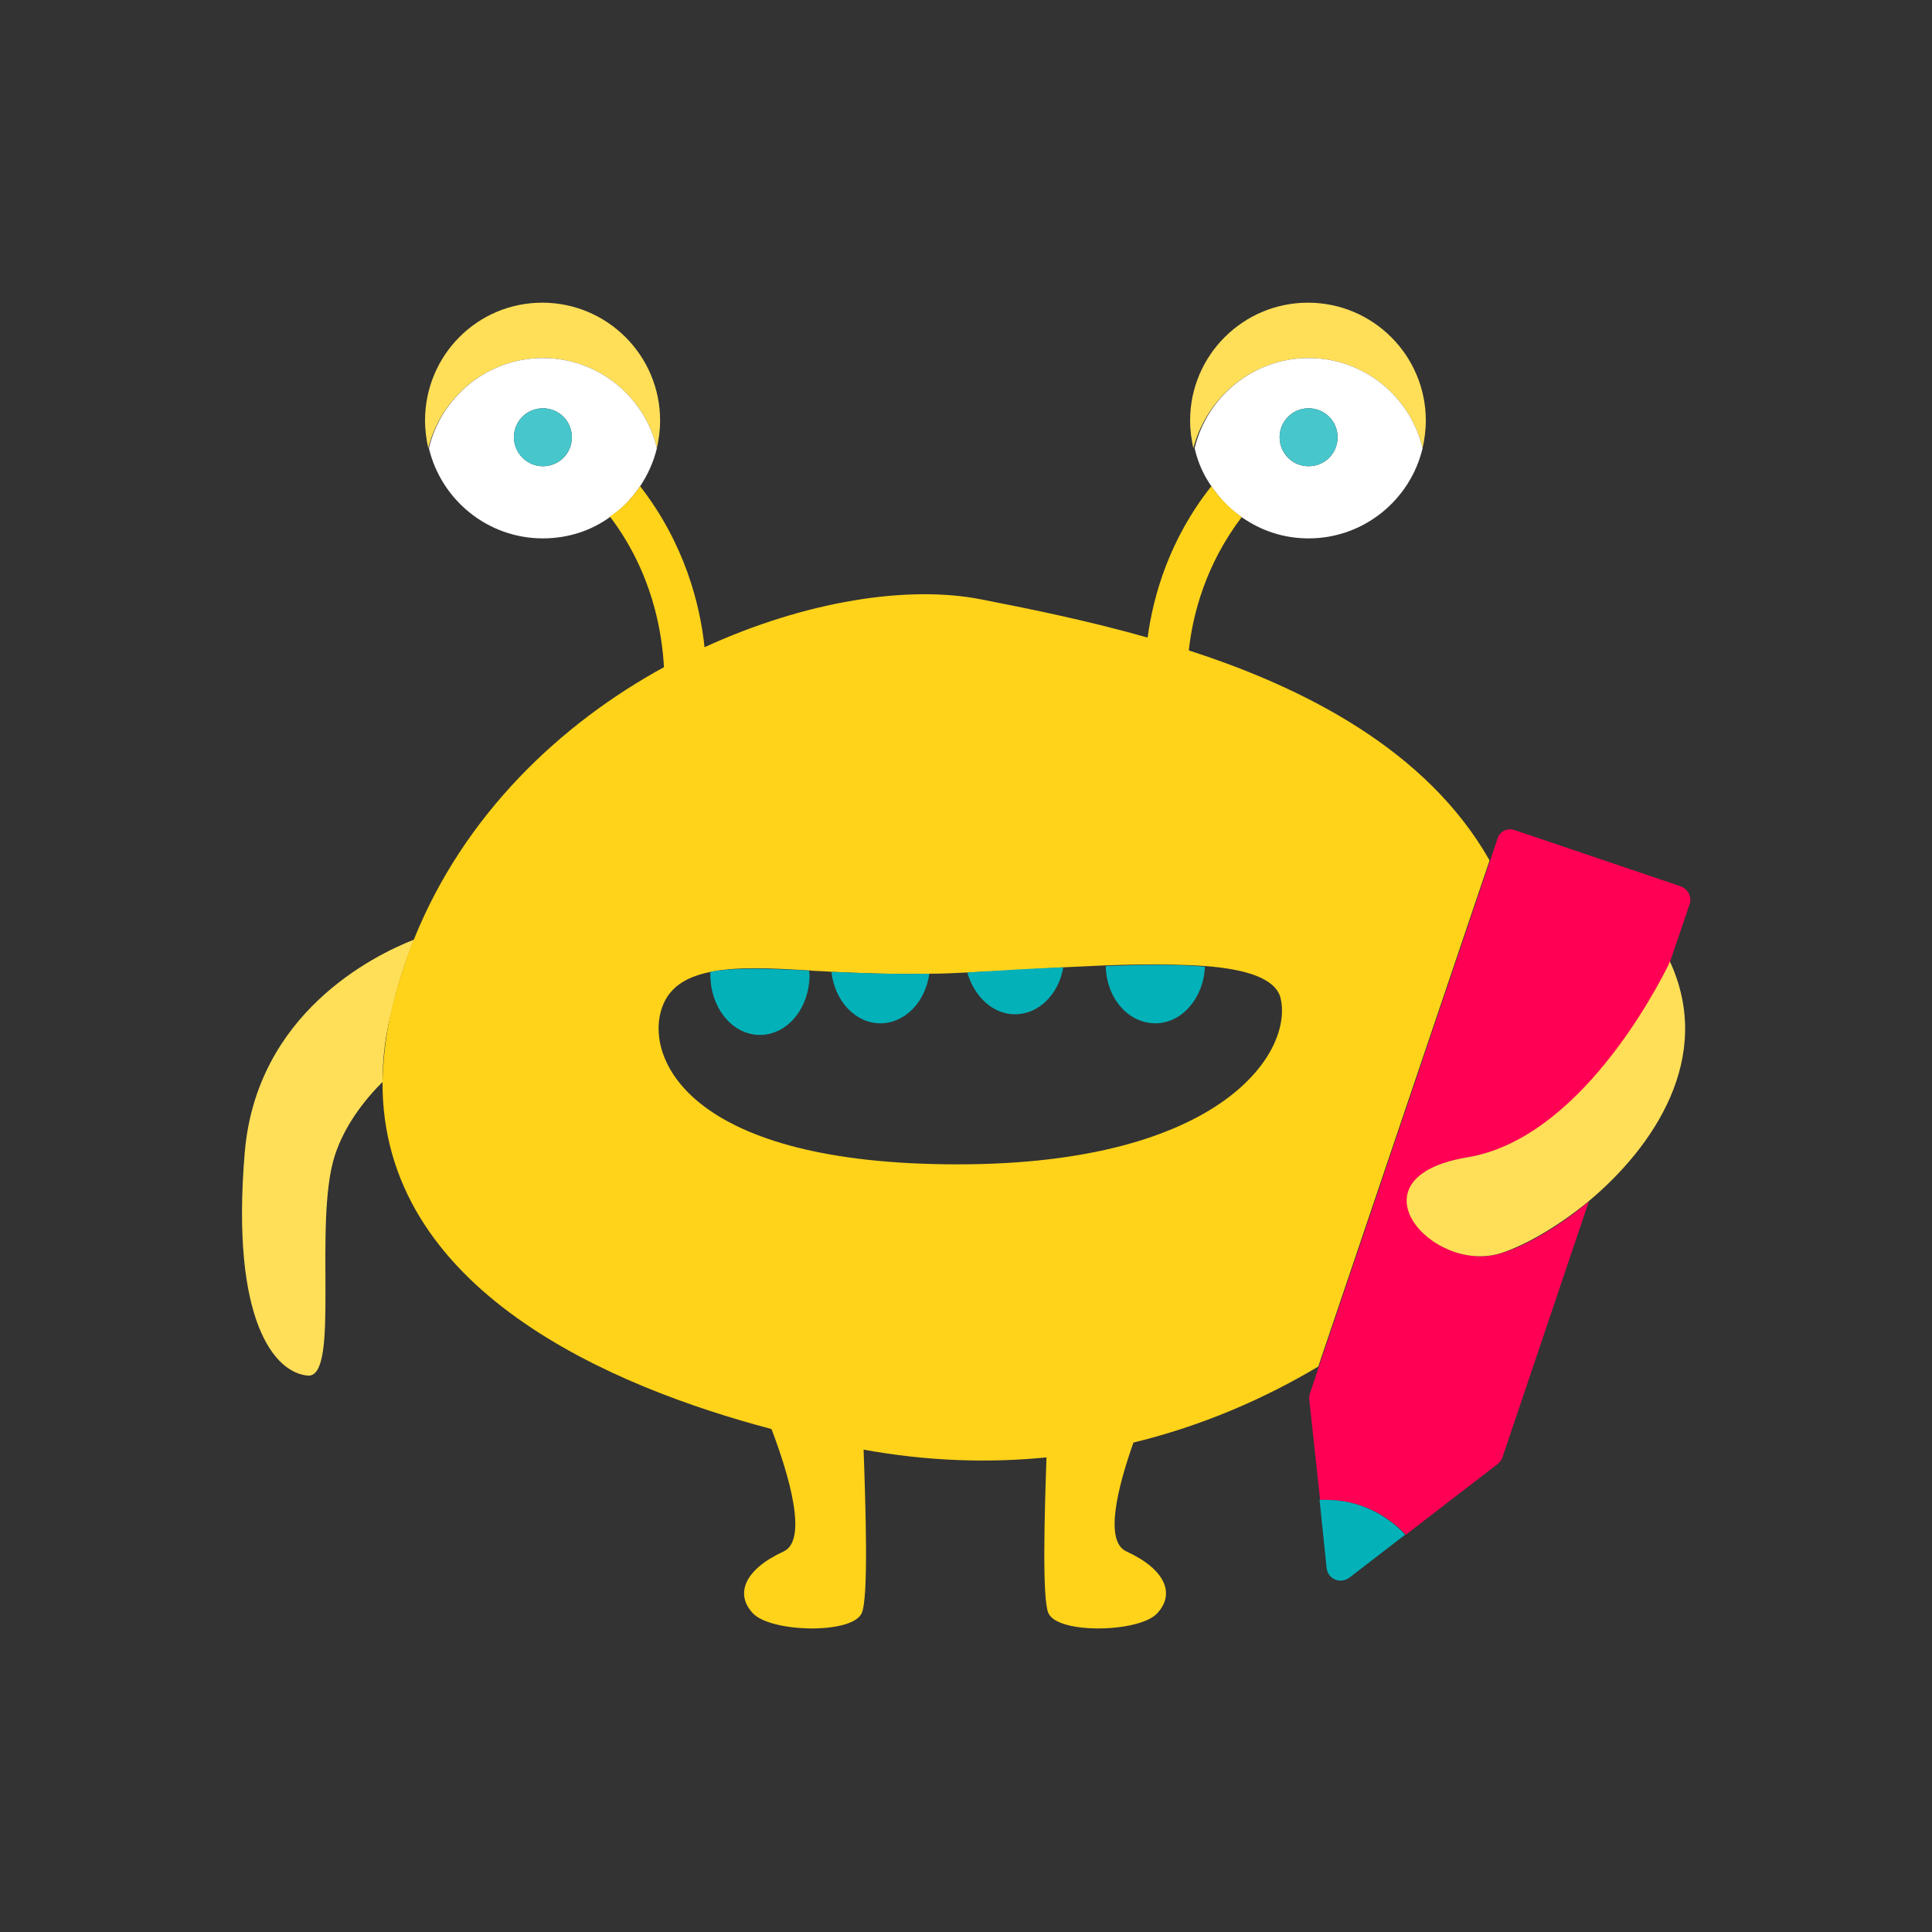 <?xml version="1.0" encoding="utf-8"?>
<!-- Generator: Adobe Illustrator 21.0.2, SVG Export Plug-In . SVG Version: 6.00 Build 0)  -->
<svg version="1.1" id="Capa_1" xmlns="http://www.w3.org/2000/svg" xmlns:xlink="http://www.w3.org/1999/xlink" x="0px" y="0px"
	 viewBox="0 0 300 300" style="enable-background:new 0 0 300 300;" xml:space="preserve">
<rect x="0" y="0" width="300" height="300" fill="#333333" stroke="none"/>
<style type="text/css">
	.st0{fill:#03B1B9;}
	.st1{fill:#FF0055;}
	.st2{fill:url(#SVGID_1_);}
	.st3{fill:none;stroke:#FF0055;stroke-width:3;stroke-linecap:round;stroke-linejoin:round;stroke-miterlimit:10;}
	.st4{fill:#FFFFFF;}
	.st5{fill:url(#SVGID_2_);}
	.st6{fill:#E5E6E7;}
	.st7{fill:url(#SVGID_3_);}
	.st8{fill:url(#SVGID_4_);}
	.st9{fill:url(#SVGID_5_);}
	.st10{fill:url(#SVGID_6_);}
	.st11{fill:url(#SVGID_7_);}
	.st12{fill:url(#SVGID_8_);}
	.st13{fill:url(#SVGID_9_);}
	.st14{fill:#FFD31A;}
	.st15{fill:url(#SVGID_10_);}
	.st16{fill:url(#SVGID_11_);}
	.st17{fill:url(#SVGID_12_);}
	.st18{fill:url(#SVGID_13_);}
	.st19{fill:url(#SVGID_14_);}
	.st20{fill:url(#SVGID_15_);}
	.st21{fill:url(#SVGID_16_);}
	.st22{fill:url(#SVGID_17_);}
	.st23{fill:url(#SVGID_18_);}
	.st24{fill:none;stroke:#74D4D8;stroke-width:3;stroke-linecap:round;stroke-miterlimit:10;}
	.st25{fill:url(#SVGID_19_);}
	.st26{fill:url(#SVGID_20_);}
	.st27{fill:url(#SVGID_21_);}
	.st28{fill:url(#SVGID_22_);}
	.st29{fill:none;stroke:#03B1B9;stroke-width:3;stroke-miterlimit:10;}
	.st30{fill:#FFE05C;}
	.st31{fill:url(#SVGID_23_);}
	.st32{fill:url(#SVGID_24_);}
	.st33{fill:url(#SVGID_25_);}
	.st34{fill:url(#SVGID_26_);}
	.st35{fill:url(#SVGID_27_);}
	.st36{fill:url(#SVGID_28_);}
	.st37{fill:url(#SVGID_29_);}
	.st38{fill:url(#SVGID_30_);}
	.st39{fill:url(#SVGID_31_);}
	.st40{fill:none;}
	.st41{fill:#FFDF58;}
	.st42{fill:#47C6CC;}
	.st43{fill:#FF3377;}
	.st44{fill:none;stroke:#74D4D8;stroke-width:0;stroke-linecap:round;stroke-linejoin:round;}
	.st45{fill:#74D4D8;}
	.st46{fill:url(#SVGID_32_);}
	.st47{fill:url(#SVGID_33_);}
	.st48{fill:url(#SVGID_34_);}
	.st49{fill:url(#SVGID_35_);}
	.st50{fill:url(#SVGID_36_);}
	.st51{fill:url(#SVGID_37_);}
	.st52{fill:url(#SVGID_38_);}
	.st53{fill:url(#SVGID_39_);}
	.st54{fill:url(#SVGID_40_);}
	.st55{fill:url(#SVGID_41_);}
	.st56{fill:url(#SVGID_42_);}
</style>
<g>
	<path class="st41" d="M64.3,145.9c-6.4,2.5-24.5,11.5-26.3,33.1c-2.2,26.2,4.7,34.2,9.8,34.6c5.1,0.4,0.8-23.7,4.2-34.2
		c1.5-4.6,4.5-8.5,7.4-11.4c0-3.5,0.4-7.1,1.4-11C61.7,153,62.9,149.4,64.3,145.9z"/>
	<path class="st41" d="M203.2,55.6c8.6,0,15.8,6,17.7,14c0.3-1.4,0.5-2.8,0.5-4.3c0-10.1-8.2-18.3-18.3-18.3
		c-10.1,0-18.3,8.2-18.3,18.3c0,1.5,0.2,2.9,0.5,4.3C187.4,61.6,194.6,55.6,203.2,55.6z"/>
	<path class="st4" d="M192.8,80.3c3,2.1,6.5,3.3,10.4,3.3c8.6,0,15.8-6,17.7-14c-1.9-8-9.1-14-17.7-14c-8.6,0-15.8,6-17.7,14
		c0.5,2.2,1.4,4.2,2.6,5.9C189.4,77.4,190.9,79,192.8,80.3z M203.2,63.4c2.5,0,4.5,2,4.5,4.5c0,2.5-2,4.5-4.5,4.5
		c-2.5,0-4.5-2-4.5-4.5C198.7,65.4,200.7,63.4,203.2,63.4z"/>
	<circle class="st42" cx="203.2" cy="67.9" r="4.5"/>
	<path class="st41" d="M84.3,55.6c8.6,0,15.8,6,17.7,14c0.3-1.4,0.5-2.8,0.5-4.3c0-10.1-8.2-18.3-18.3-18.3S66,55.2,66,65.3
		c0,1.5,0.2,2.9,0.5,4.3C68.5,61.6,75.7,55.6,84.3,55.6z"/>
	<path class="st4" d="M99.4,75.5c1.2-1.8,2.1-3.8,2.6-5.9c-1.9-8-9.1-14-17.7-14s-15.8,6-17.7,14c1.9,8,9.1,14,17.7,14
		c3.9,0,7.5-1.2,10.4-3.3C96.6,79,98.1,77.4,99.4,75.5z M79.8,67.9c0-2.5,2-4.5,4.5-4.5c2.5,0,4.5,2,4.5,4.5c0,2.5-2,4.5-4.5,4.5
		C81.8,72.4,79.8,70.3,79.8,67.9z"/>
	<circle class="st42" cx="84.3" cy="67.9" r="4.5"/>
	<path class="st14" d="M184.6,101c0.6-5.6,2.6-13.3,8.2-20.7c-1.8-1.3-3.4-2.9-4.7-4.8c-6.5,8.2-9,16.9-9.9,23.5
		c-9.9-2.8-19.1-4.6-25.7-5.9c-11.4-2.3-27.4,0.2-43.1,7.4c-0.7-6.7-3.1-16.1-10-25c-1.3,1.9-2.8,3.5-4.7,4.7
		c6.6,8.7,8.1,17.9,8.4,23.4c-16.1,8.8-31,22.9-38.8,42.2c-1.4,3.5-2.6,7.2-3.5,11c-0.9,3.9-1.3,7.6-1.4,11
		c-0.3,32.6,35.8,47.6,60.4,54.1c2.7,7.1,5.7,17.2,1.9,19c-6.1,2.8-7.6,6.6-4.8,9.6c2.8,3,15.4,3.3,16.9,0
		c1.1-2.3,0.6-16.9,0.3-25.4c9.9,1.8,19.4,2.1,28.4,1.2c-0.3,8.6-0.7,22,0.3,24.2c1.5,3.3,14.2,3,16.9,0c2.8-3,1.3-6.8-4.8-9.6
		c-3.5-1.6-1.3-10.1,1.1-16.9c10.7-2.6,20.3-6.8,28.7-11.8l26.6-78.6C221.6,116.5,202.6,106.8,184.6,101z M148.7,180.8
		c-41.4,0-48.2-16.1-46.1-23.7c1-3.7,3.8-5.4,7.8-6.2c4-0.8,9.2-0.6,15.3-0.2c1.1,0.1,2.3,0.1,3.4,0.2c4.5,0.2,9.4,0.4,14.6,0.3
		c0.2,0,0.4,0,0.6,0c1.9,0,4-0.1,6-0.2c4.8-0.2,9.9-0.5,14.9-0.8c2.2-0.1,4.4-0.2,6.5-0.3c5.7-0.2,11-0.2,15.4,0.1
		c6.4,0.5,10.8,1.9,11.7,4.8C201,163.1,190,180.8,148.7,180.8z"/>
	<path class="st0" d="M118,160.7c4.3,0,7.7-4.2,7.7-9.3c0-0.2,0-0.4-0.1-0.7c-6.2-0.3-11.4-0.5-15.3,0.2c0,0.1,0,0.3,0,0.4
		C110.3,156.5,113.7,160.7,118,160.7z"/>
	<path class="st0" d="M136.7,158.9c3.8,0,7-3.3,7.6-7.7c-0.2,0-0.4,0-0.6,0c-5.2,0.1-10.1-0.1-14.6-0.3
		C129.6,155.4,132.8,158.9,136.7,158.9z"/>
	<path class="st0" d="M157.6,157.5c3.7,0,6.8-3.1,7.5-7.3c-5,0.2-10,0.5-14.9,0.8C151.3,154.8,154.2,157.5,157.6,157.5z"/>
	<path class="st0" d="M179.4,158.9c4.1,0,7.5-3.9,7.7-8.8c-4.4-0.4-9.7-0.3-15.4-0.1C171.8,155,175.2,158.9,179.4,158.9z"/>
	<path class="st1" d="M260.9,137.6l-25.7-8.7c-1.1-0.4-2.4,0.2-2.7,1.4l-1.1,3.3l-26.6,78.6l-1.4,4.2c-0.1,0.3-0.1,0.6-0.1,0.9
		l1.7,15.7c0.3,0,0.7-0.1,1-0.1c4.9,0,9.2,2.1,12.3,5.4l14.3-11c0.3-0.3,0.6-0.6,0.7-1l13.4-39.7c-4.9,4.1-10.1,7-13.6,8
		c-10.7,3.3-24-11.8-5.1-14.9c17.4-2.9,29.4-26.3,31.2-30l3.2-9.4C262.7,139.2,262.1,138,260.9,137.6z"/>
	<path class="st0" d="M204.9,232.9l1.1,10.6c0.2,1.7,2.1,2.5,3.5,1.5l8.7-6.7c-3.1-3.3-7.4-5.4-12.3-5.4
		C205.6,232.9,205.3,232.9,204.9,232.9z"/>
	<path class="st41" d="M227.9,179.7c-18.8,3.1-5.6,18.2,5.1,14.9c3.5-1.1,8.6-3.9,13.6-8c10.2-8.5,19.6-22.4,12.7-37.3
		c0,0-0.1,0.2-0.2,0.5C257.3,153.4,245.3,176.8,227.9,179.7z"/>
</g>
</svg>
